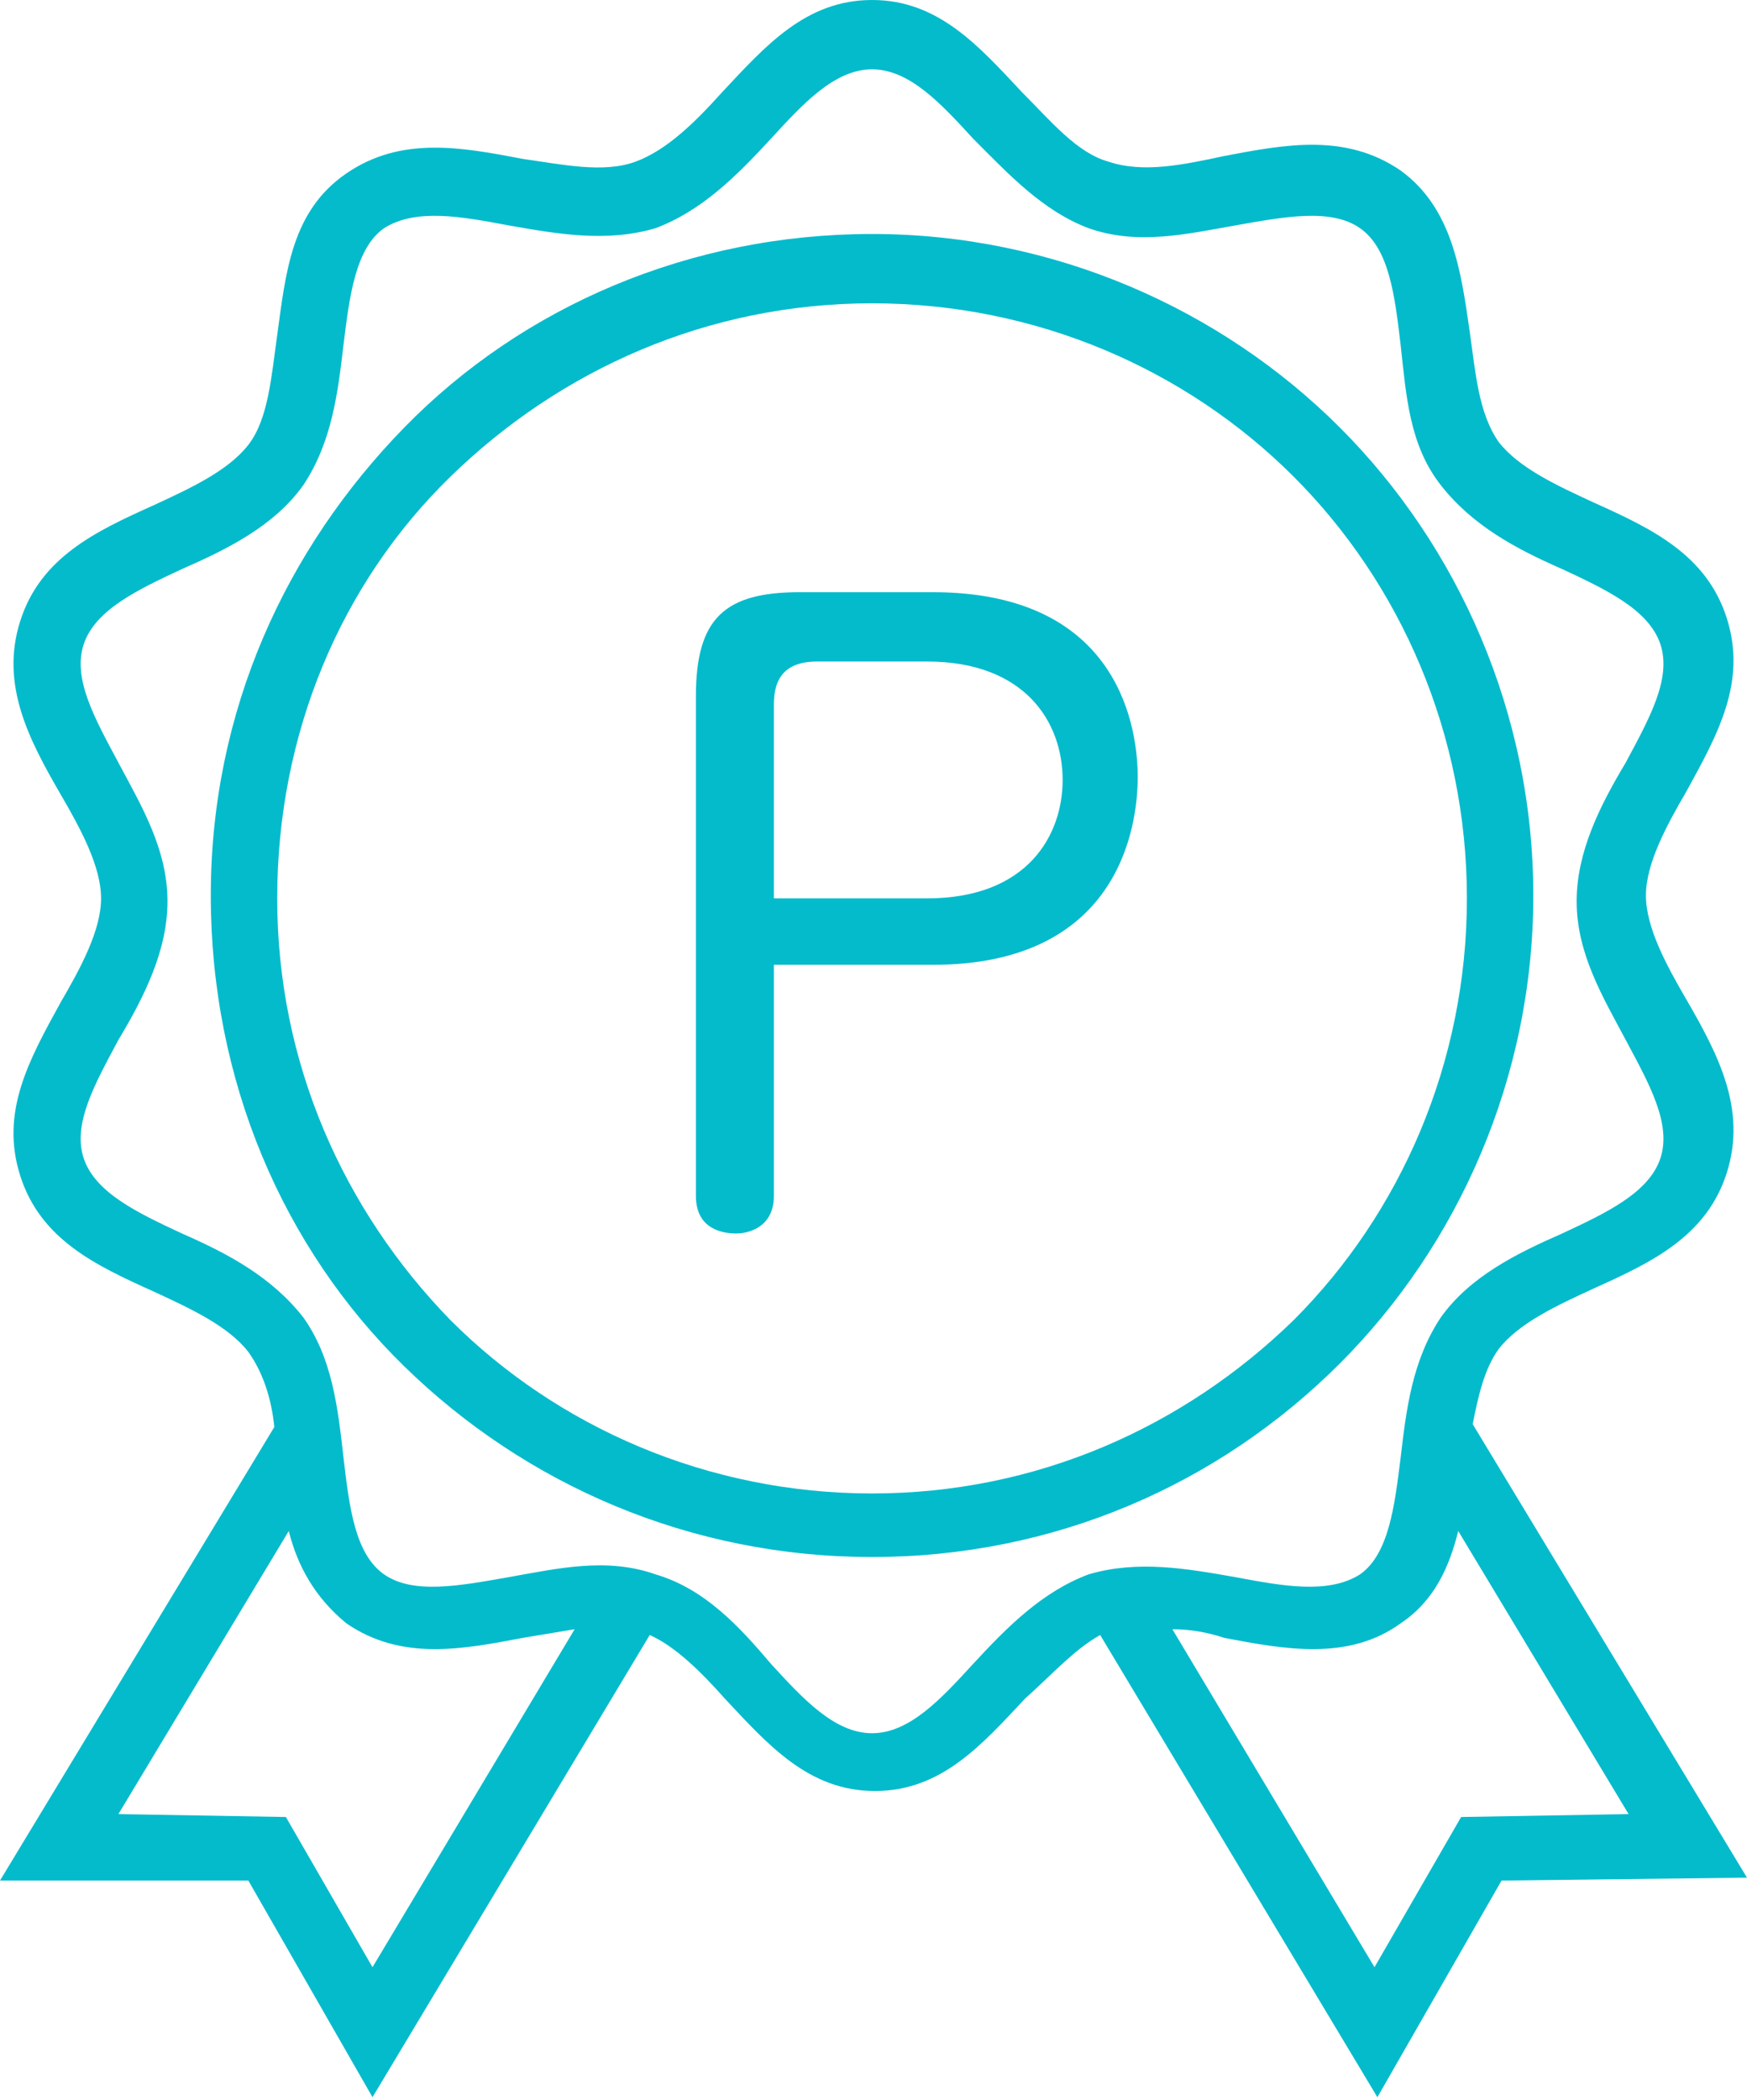<?xml version="1.0" encoding="utf-8"?>
<!-- Generator: Adobe Illustrator 19.1.0, SVG Export Plug-In . SVG Version: 6.00 Build 0)  -->
<svg version="1.1" id="Layer_1" xmlns="http://www.w3.org/2000/svg" xmlns:xlink="http://www.w3.org/1999/xlink" x="0px" y="0px"
	 width="60.5px" height="72.7px" viewBox="0 0 60.5 72.7" style="enable-background:new 0 0 60.5 72.7;" xml:space="preserve">
<style type="text/css">
	.st0{fill:#04BBCC;}
</style>
<g>
	<path class="st0" d="M51,49.3l9.5,15.7L52,65.1l-4.3,7.5l-9.6-16c-0.9,0.5-1.7,1.4-2.6,2.2c-1.5,1.6-2.9,3.2-5.2,3.2
		c-2.3,0-3.7-1.6-5.2-3.2c-0.8-0.9-1.7-1.8-2.6-2.2l-9.6,16l-4.3-7.5L0,65.1l9.5-15.7c-0.1-1-0.4-1.9-0.9-2.6
		c-0.7-0.9-2-1.5-3.3-2.1c-2-0.9-3.9-1.8-4.6-4c-0.7-2.2,0.3-4,1.4-6c0.7-1.2,1.4-2.5,1.4-3.6c0-1.1-0.7-2.4-1.4-3.6
		c-1.1-1.9-2.1-3.8-1.4-6c0.7-2.2,2.6-3.1,4.6-4c1.3-0.6,2.6-1.2,3.3-2.1c0.7-0.9,0.8-2.4,1-3.8c0.3-2.2,0.5-4.3,2.4-5.6
		s4-0.9,6.1-0.5C19.5,5.7,20.9,6,22,5.6c1.1-0.4,2.1-1.4,3-2.4C26.5,1.6,27.9,0,30.2,0c2.3,0,3.7,1.6,5.2,3.2c1,1,1.9,2.1,3,2.4
		C39.6,6,41,5.7,42.4,5.4c2.1-0.4,4.2-0.8,6.1,0.5c1.8,1.3,2.1,3.5,2.4,5.6c0.2,1.4,0.3,2.8,1,3.8c0.7,0.9,2,1.5,3.3,2.1
		c2,0.9,3.9,1.8,4.6,4c0.7,2.2-0.3,4-1.4,6C57.7,28.6,57,29.9,57,31c0,1.1,0.7,2.4,1.4,3.6c1.1,1.9,2.1,3.8,1.4,6
		c-0.7,2.2-2.6,3.1-4.6,4c-1.3,0.6-2.6,1.2-3.3,2.1C51.4,47.4,51.2,48.3,51,49.3L51,49.3z M40.6,56.4l7,11.7l3-5.2l5.8-0.1L50.5,53
		c-0.3,1.2-0.8,2.4-2,3.2c-1.8,1.3-4,0.9-6.1,0.5C41.8,56.5,41.2,56.4,40.6,56.4L40.6,56.4z M10,53l-5.9,9.8l5.8,0.1l3,5.2l7-11.7
		c-0.6,0.1-1.2,0.2-1.8,0.3c-2.1,0.4-4.2,0.8-6.1-0.5C10.9,55.3,10.3,54.2,10,53L10,53L10,53z M33.7,4.8c-1.1-1.2-2.2-2.4-3.5-2.4
		c-1.3,0-2.4,1.2-3.5,2.4c-1.2,1.3-2.4,2.5-4,3.1c-1.7,0.5-3.4,0.2-5.1-0.1c-1.6-0.3-3.2-0.6-4.3,0.1c-1,0.7-1.2,2.4-1.4,4
		c-0.2,1.7-0.4,3.4-1.4,4.9c-1,1.4-2.6,2.2-4.2,2.9c-1.5,0.7-3,1.4-3.4,2.6c-0.4,1.2,0.4,2.6,1.2,4.1c0.8,1.5,1.7,3,1.7,4.8
		c0,1.7-0.8,3.3-1.7,4.8c-0.8,1.5-1.6,2.9-1.2,4.1c0.4,1.2,1.9,1.9,3.4,2.6c1.6,0.7,3.1,1.5,4.2,2.9c1,1.4,1.2,3.1,1.4,4.9
		c0.2,1.7,0.4,3.3,1.4,4c1,0.7,2.6,0.4,4.3,0.1c1.7-0.3,3.4-0.7,5.1-0.1c1.7,0.5,2.9,1.8,4,3.1c1.1,1.2,2.2,2.4,3.5,2.4
		c1.3,0,2.4-1.2,3.5-2.4c1.2-1.3,2.4-2.5,4-3.1c1.7-0.5,3.4-0.2,5.1,0.1c1.6,0.3,3.2,0.6,4.3-0.1c1-0.7,1.2-2.4,1.4-4
		c0.2-1.7,0.4-3.4,1.4-4.9c1-1.4,2.6-2.2,4.2-2.9c1.5-0.7,3-1.4,3.4-2.6c0.4-1.2-0.4-2.6-1.2-4.1c-0.8-1.5-1.7-3-1.7-4.8
		c0-1.7,0.8-3.3,1.7-4.8c0.8-1.5,1.6-2.9,1.2-4.1c-0.4-1.2-1.9-1.9-3.4-2.6c-1.6-0.7-3.1-1.5-4.2-2.9s-1.2-3.1-1.4-4.9
		c-0.2-1.7-0.4-3.3-1.4-4c-1-0.7-2.6-0.4-4.3-0.1c-1.7,0.3-3.4,0.7-5.1,0.1C36.1,7.3,34.9,6,33.7,4.8z M30.2,8.1
		c6.3,0,12.1,2.6,16.2,6.7s6.7,9.9,6.7,16.2s-2.6,12.1-6.7,16.2c-4.2,4.2-9.9,6.7-16.2,6.7S18.2,51.4,14,47.3S7.3,37.4,7.3,31
		S9.9,19,14,14.8S23.9,8.1,30.2,8.1z M44.8,16.5c-3.7-3.7-8.9-6-14.6-6s-10.8,2.3-14.6,6s-6,8.9-6,14.6s2.3,10.8,6,14.6
		c3.7,3.7,8.9,6,14.6,6c5.7,0,10.8-2.3,14.6-6c3.7-3.7,6-8.9,6-14.6S48.5,20.2,44.8,16.5z"/>
	<g>
		<g>
			<path class="st0" d="M26.8,41.4c0,1.1-0.9,1.3-1.3,1.3c-0.4,0-1.4-0.1-1.4-1.3V24.1c0-2.7,1-3.6,3.6-3.6h4.6
				c6.6,0,7.1,4.9,7.1,6.4c0,1.8-0.7,6.5-7.1,6.5h-5.5V41.4z M26.8,31.1h5.3c3.5,0,4.7-2.2,4.7-4.1c0-2-1.3-4.1-4.7-4.1h-3.8
				c-1.3,0-1.5,0.8-1.5,1.5V31.1z"/>
		</g>
	</g>
</g>
</svg>
